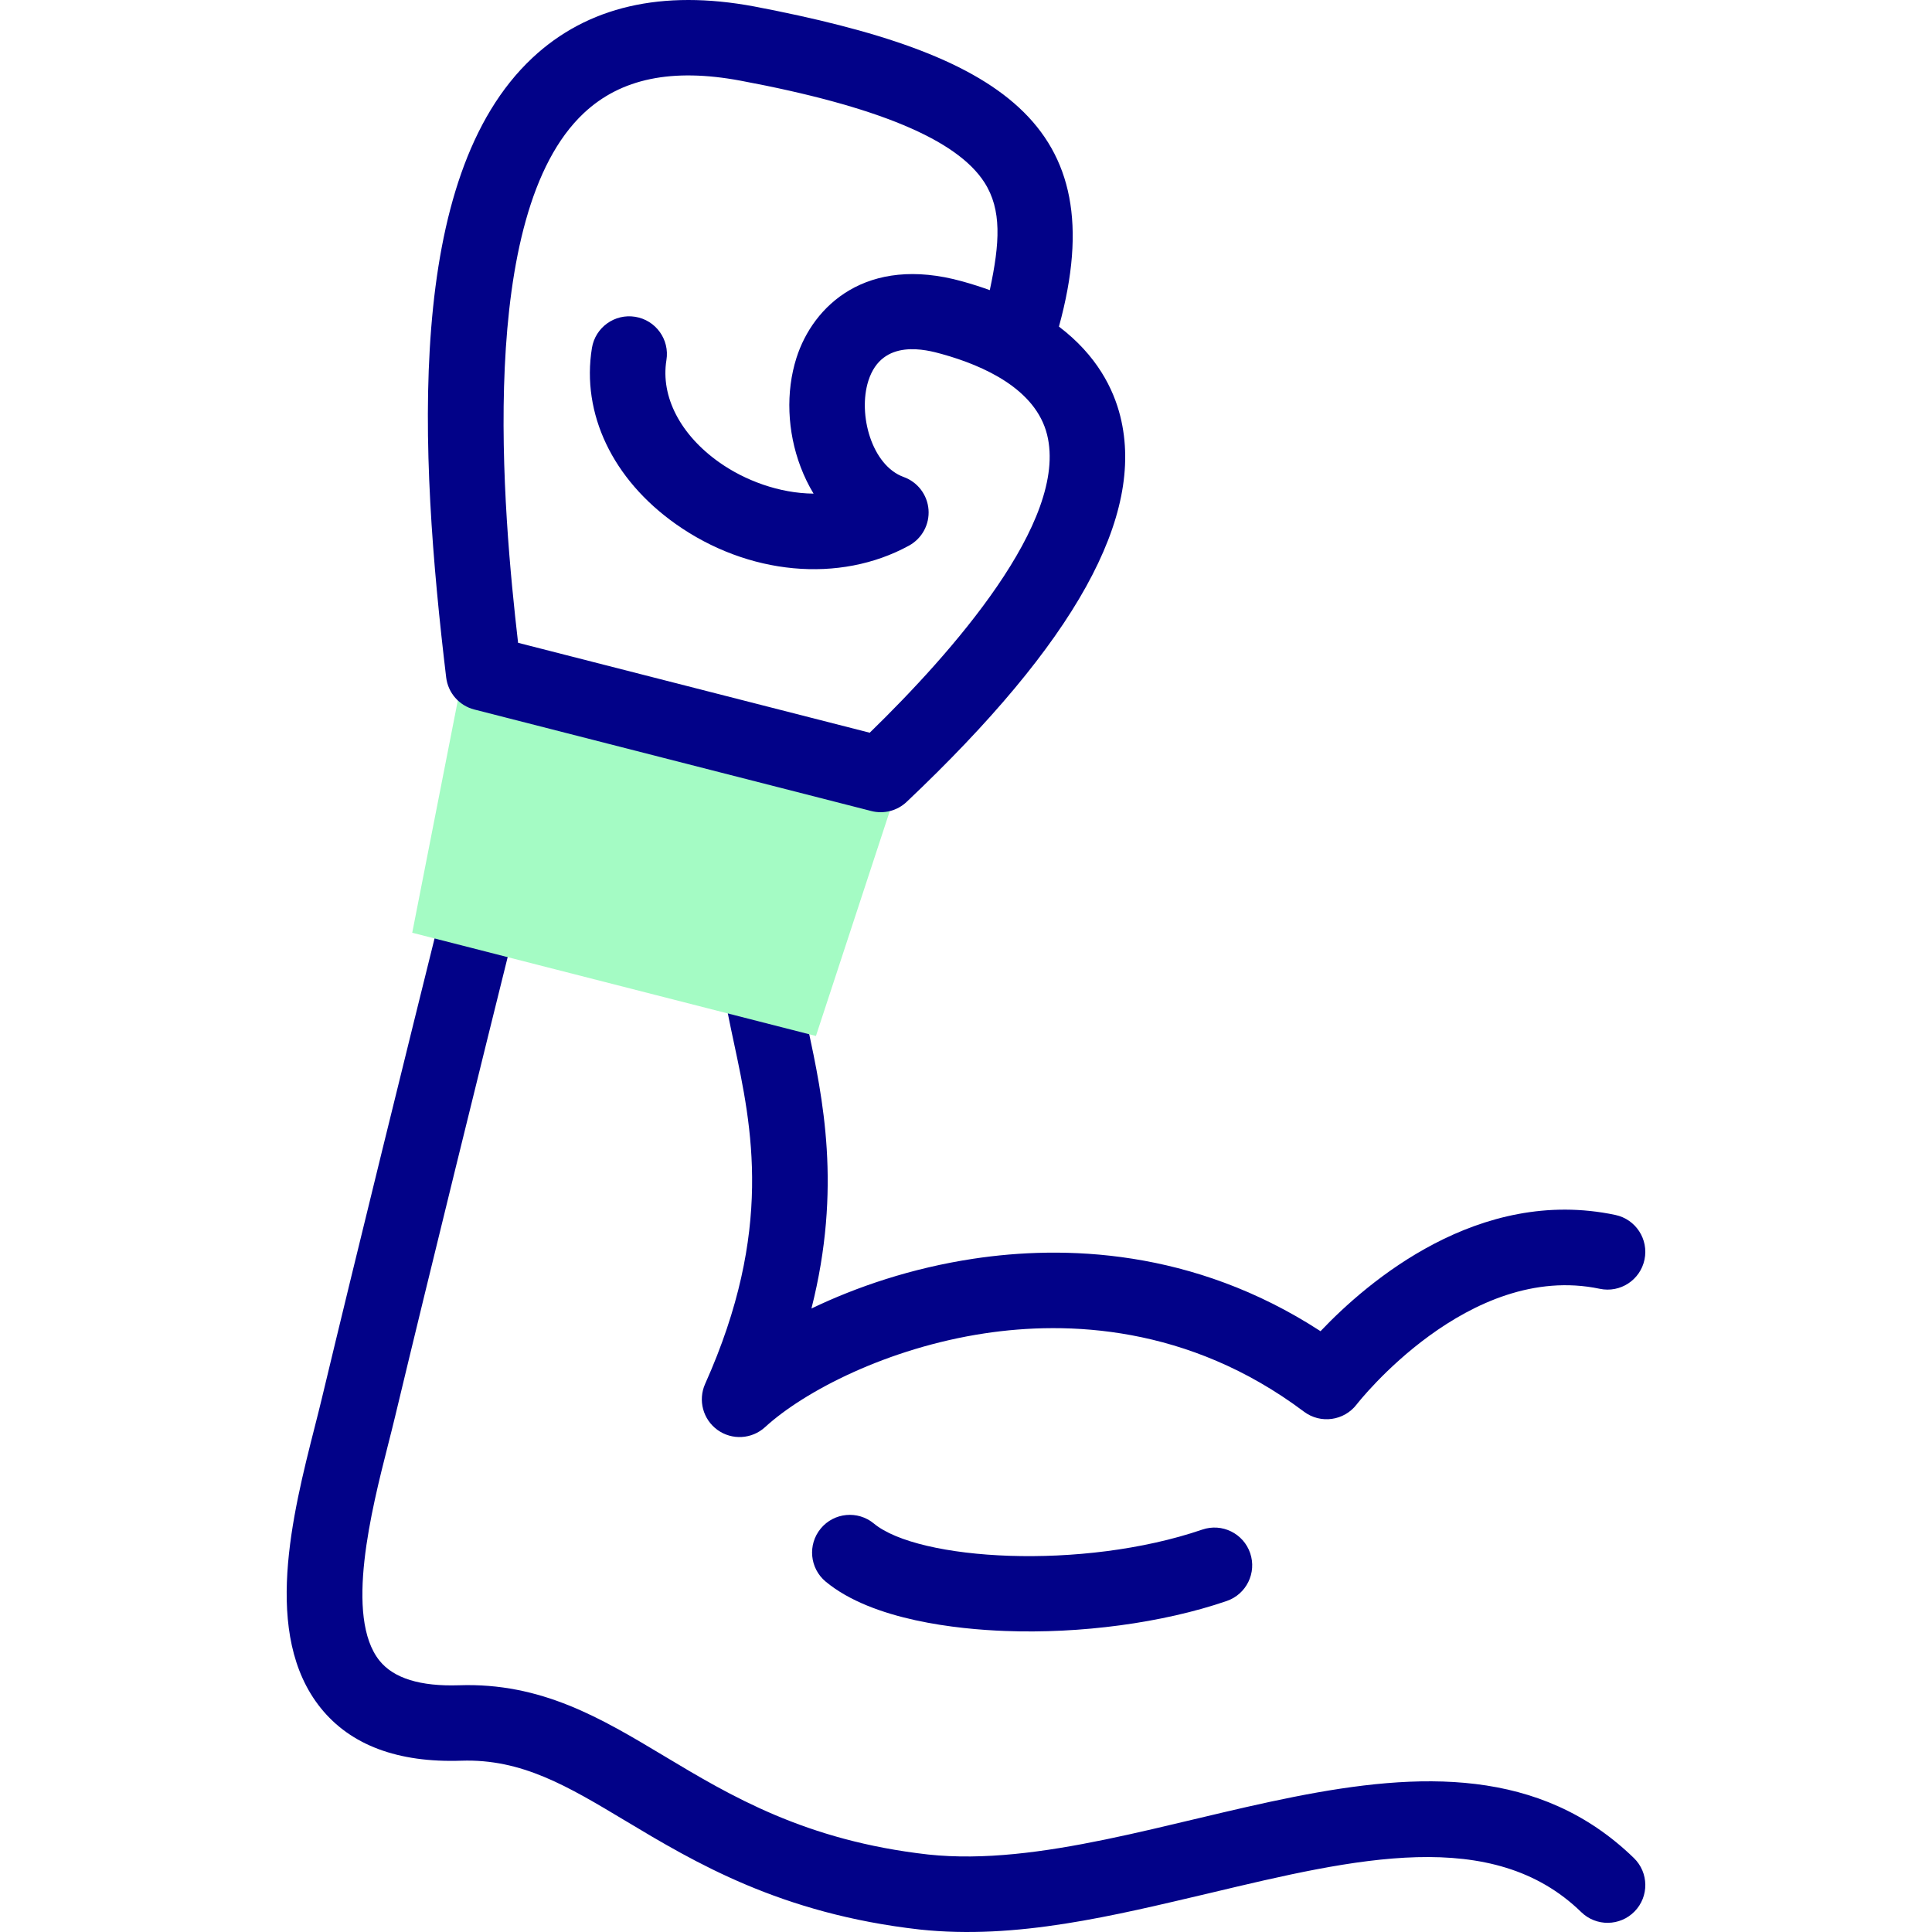 <svg id="Layer_1" enable-background="new 0 0 511.983 511.983" height="512" viewBox="0 0 511.983 511.983" width="512" xmlns="http://www.w3.org/2000/svg"><g><g fill="#020288"><path d="m190.132 378.928c3.833 2.769 9.1 2.477 12.606-.731 10.46-9.574 32.516-20.974 58.211-24.857 21.636-3.27 53.875-2.32 84.619 20.763 4.379 3.287 10.604 2.426 13.945-1.92.293-.381 29.649-37.979 64.435-30.65 5.41 1.143 10.709-2.32 11.847-7.724 1.139-5.404-2.319-10.708-7.724-11.847-36.221-7.633-65.697 17.708-78.129 30.805-33.895-22.039-68.346-22.773-91.981-19.202-16.412 2.48-31.015 7.467-42.926 13.19 8.104-31.984 3.007-55.871-.943-74.389-1.018-4.769-1.979-9.272-2.573-13.333-.801-5.466-5.887-9.249-11.344-8.445-5.465.801-9.246 5.88-8.445 11.344.688 4.701 1.715 9.513 2.802 14.607 4.706 22.056 10.562 49.504-7.671 90.193-1.939 4.326-.572 9.419 3.271 12.196z"/><path d="m432.988 492.388c-49.705-48.249-128.259 5.331-187.009-.937-32.571-3.672-52.434-15.582-69.958-26.09-16.719-10.024-32.519-19.521-54.43-18.76-10.191.327-17.259-1.849-21.009-6.508-9.339-11.603-2.092-40.123 2.238-57.164.675-2.654 1.312-5.162 1.865-7.476 9.276-38.714 22.668-92.922 32.269-131.581 1.331-5.36-1.935-10.784-7.295-12.115-5.361-1.332-10.784 1.935-12.115 7.295-9.61 38.695-23.016 92.962-32.308 131.741-.535 2.231-1.149 4.65-1.8 7.21-5.925 23.314-14.037 55.245 1.565 74.63 7.905 9.823 20.415 14.522 37.259 13.956 16.021-.534 28.139 6.728 43.475 15.924 18.317 10.983 41.113 24.652 78.003 28.812 25.673 2.749 51.215-3.628 76.992-9.687 38.469-9.163 74.803-17.816 98.302 5.075 3.956 3.854 10.286 3.771 14.141-.186 3.854-3.955 3.771-10.286-.185-14.139z"/><path d="m318.604 405.346c-31.897 10.889-75.231 8.174-87.018-1.602-4.251-3.526-10.557-2.938-14.081 1.313-3.525 4.251-2.938 10.556 1.313 14.081 12.414 10.296 35.108 12.611 47.532 13.075 19.898.776 41.772-2.121 58.714-7.94 5.227-1.784 8.018-7.468 6.233-12.694s-7.466-8.019-12.693-6.233z"/></g><path clip-rule="evenodd" d="m123.014 177.014 115.526 29.542-22.316 67.98-106.981-27.357z" fill="#a4fbc4" fill-rule="evenodd"/><path d="m296.894 110.372c-1.823-7.339-6.225-16.205-16.273-23.824 14.822-53.987-16.136-72.482-80.714-84.829-24.484-4.58-44.282.005-58.833 13.631-33.867 31.712-29.994 104.394-22.836 164.17.49 4.101 3.451 7.477 7.451 8.5l105.222 26.907c3.292.847 6.855-.056 9.352-2.426 44.677-42.285 63.202-75.692 56.631-102.129zm-66.416 83.801-93.186-23.83c-3.966-34.362-11.261-113.511 17.451-140.395 9.78-9.159 23.348-11.963 41.487-8.571 36.162 6.763 57.3 15.572 64.622 26.932 4.673 7.25 4.123 16.095 1.444 28.575-2.296-.832-4.735-1.612-7.33-2.332-25.394-7.046-39.52 6.523-43.902 20.285-2.861 8.982-2.462 19.516 1.098 28.896.961 2.534 2.113 4.9 3.439 7.079-9.164-.078-18.275-3.54-24.975-8.276-10.351-7.317-15.593-17.452-14.022-27.109.887-5.451-2.813-10.589-8.265-11.476-5.445-.888-10.589 2.812-11.476 8.265-2.826 17.378 5.479 34.817 22.217 46.651 19.161 13.547 43.423 15.79 61.812 5.717 3.448-1.89 5.47-5.625 5.165-9.545-.305-3.921-2.879-7.299-6.578-8.633-8.445-3.045-12.205-16.566-9.359-25.5 3.657-11.48 15.58-8.17 19.498-7.083 11.051 3.066 24.856 9.265 27.865 21.372 5.692 22.894-25.303 57.87-47.005 78.978z" fill="#020288"/></g></svg>